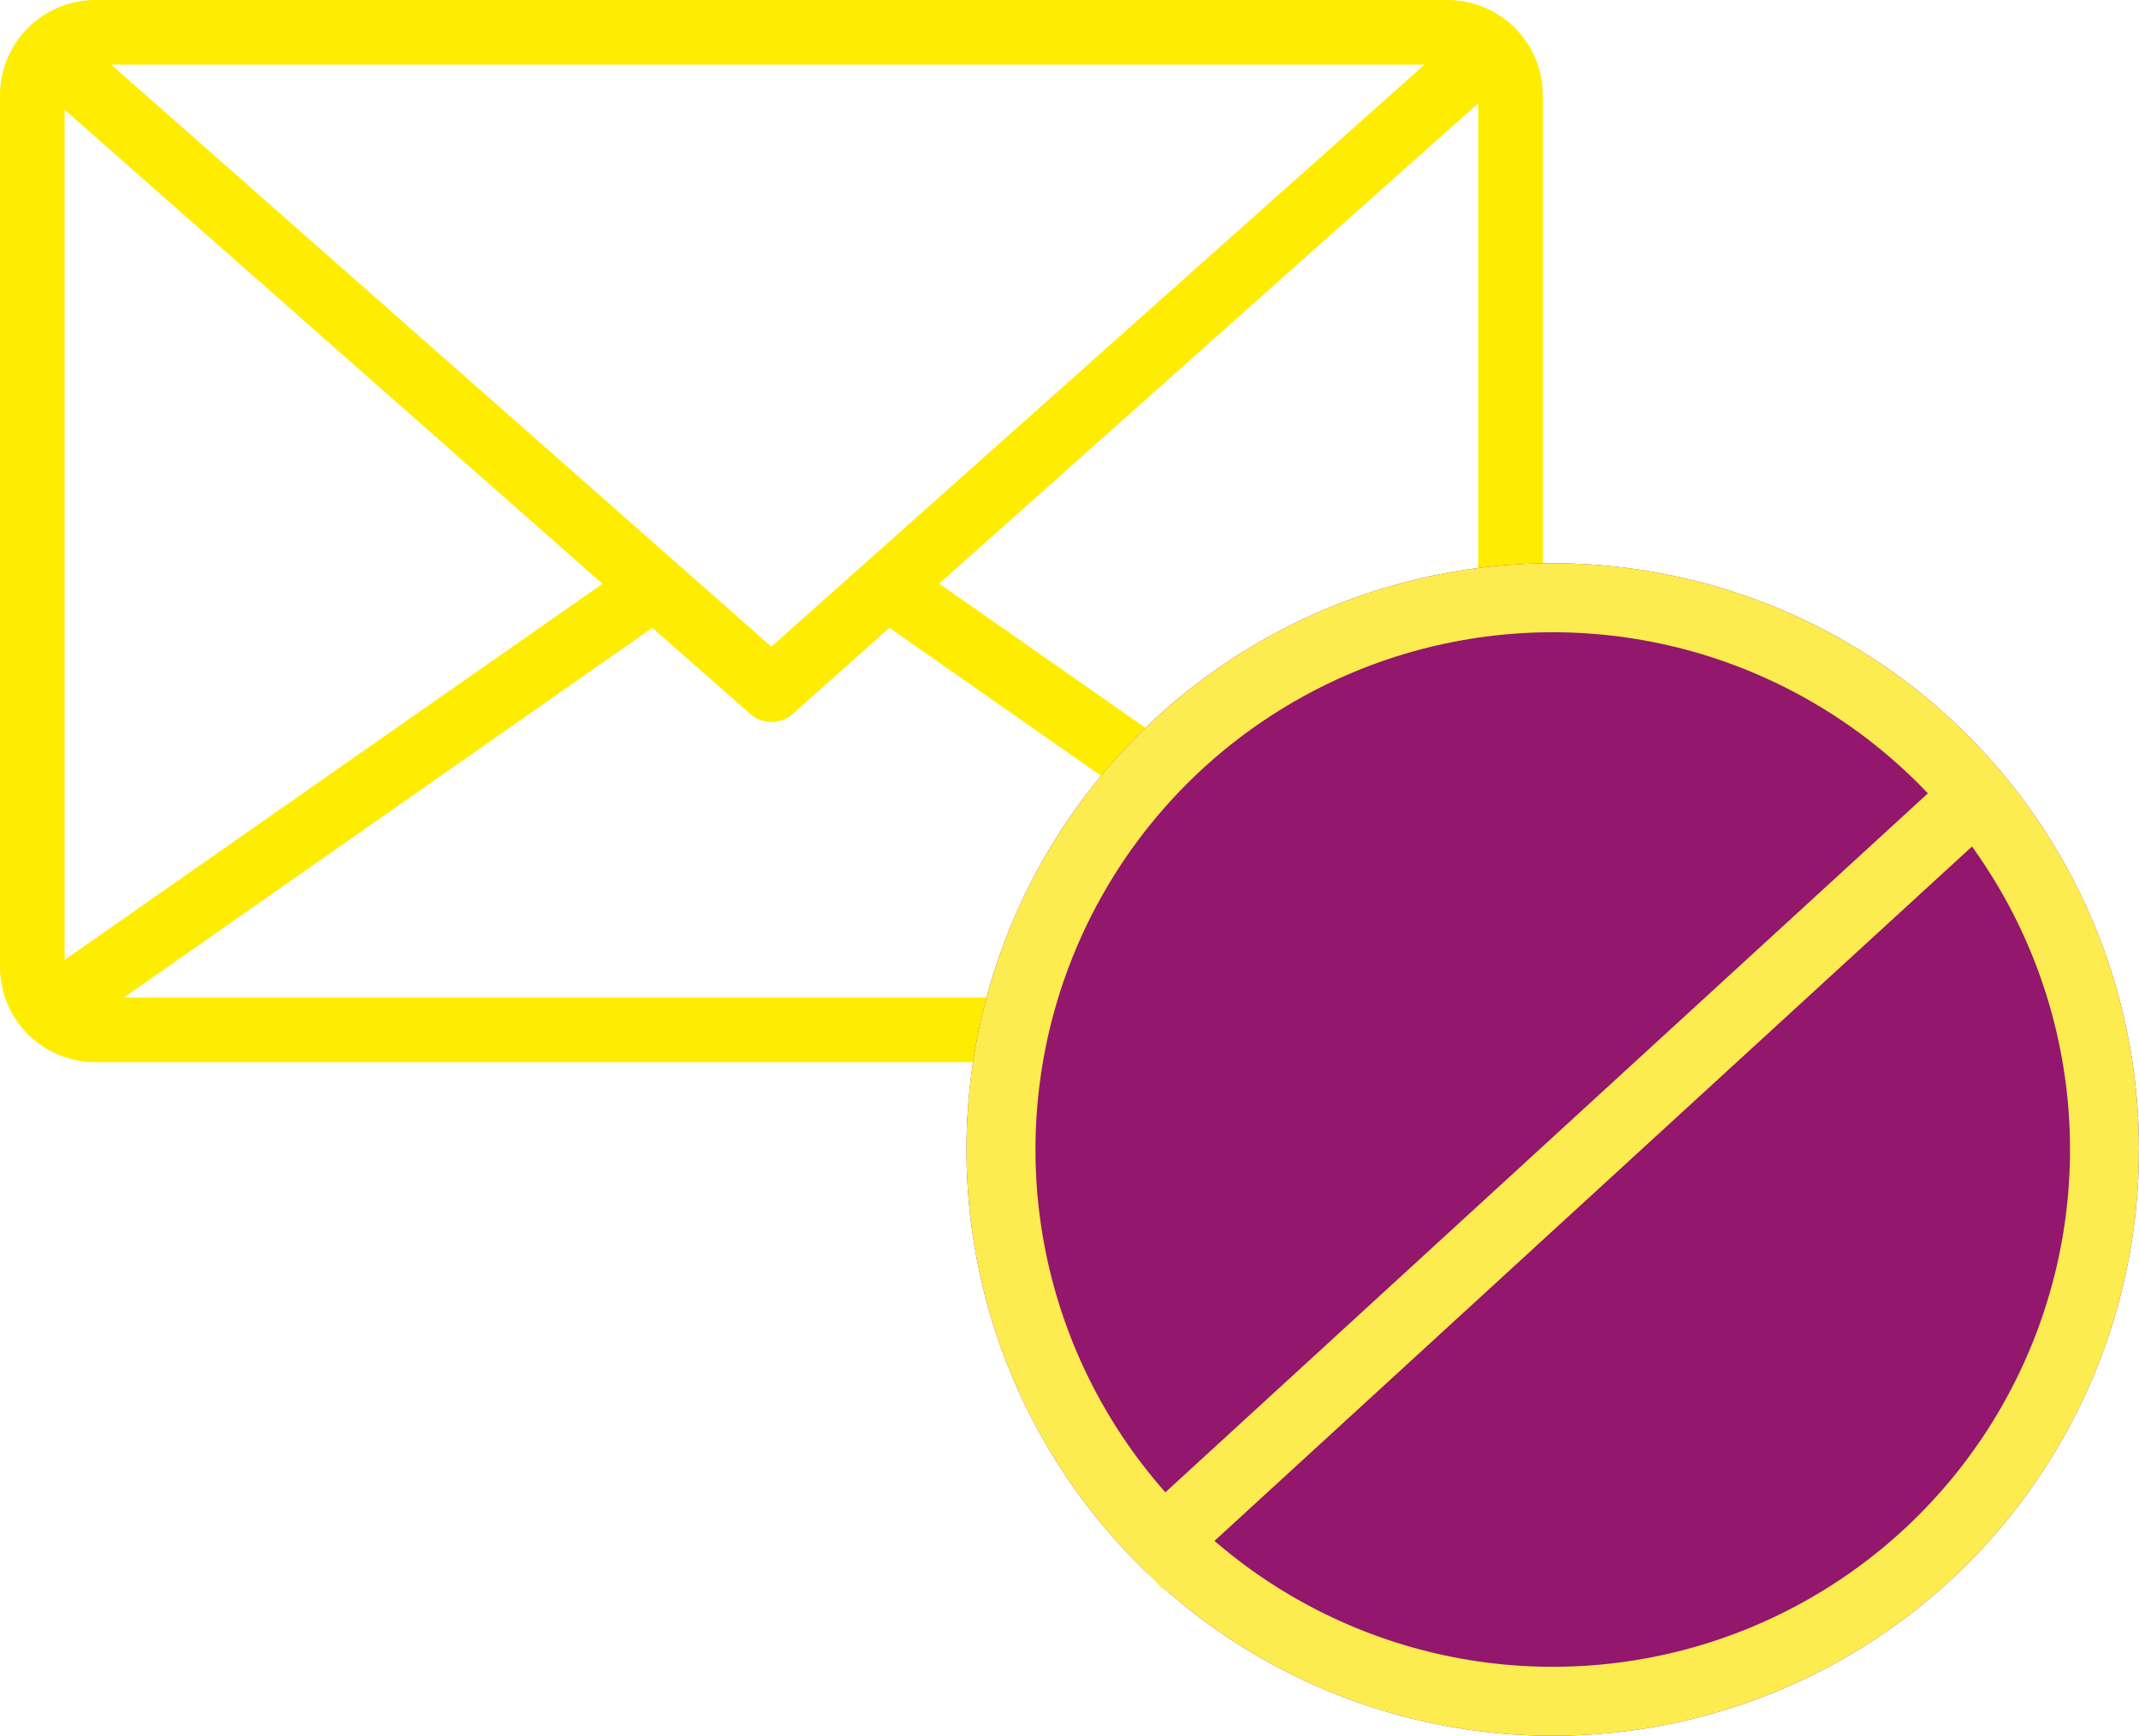 <?xml version="1.0" encoding="UTF-8"?>
<svg xmlns="http://www.w3.org/2000/svg" width="31.013" height="25.167" viewBox="0 0 31.013 25.167">
  <g data-name="Group 946" transform="translate(-39.988 -160.833)">
    <path data-name="Path 2285" d="M20.788,0H1.182A1.182,1.182,0,0,0,0,1.18V13.821A1.182,1.182,0,0,0,1.182,15H20.788a1.181,1.181,0,0,0,1.181-1.179V1.18A1.182,1.182,0,0,0,20.788,0ZM13.095,8.281,21.37.907a.637.637,0,0,1,.062.273V13.821a.637.637,0,0,1-.052.253ZM20.788.537a.64.64,0,0,1,.166.022L10.985,9.443.938.585A.644.644,0,0,1,1.182.537ZM.586,14.067a.636.636,0,0,1-.049-.246V1.18A.637.637,0,0,1,.57.977L8.858,8.283Zm.6.4A.646.646,0,0,1,1,14.436L9.172,8.719a.267.267,0,0,0,.08-.088L10.808,10a.268.268,0,0,0,.356,0L12.7,8.63a.267.267,0,0,0,.08.088l8.181,5.72a.643.643,0,0,1-.176.025H1.182Z" transform="translate(40.188 161.033)" fill="#ffed01" stroke="#ffed01" stroke-width="0.4"></path>
    <g data-name="Ellipse 101" transform="translate(54.001 169)" fill="#93176d" stroke="#fdec4f" stroke-width="1">
      <circle cx="8.5" cy="8.5" r="8.5" stroke="none"></circle>
      <circle cx="8.5" cy="8.5" r="8" fill="none"></circle>
    </g>
    <line data-name="Line 33" x1="12" y2="11" transform="translate(56.501 172.5)" fill="none" stroke="#fdec4f" stroke-width="1"></line>
  </g>
</svg>
